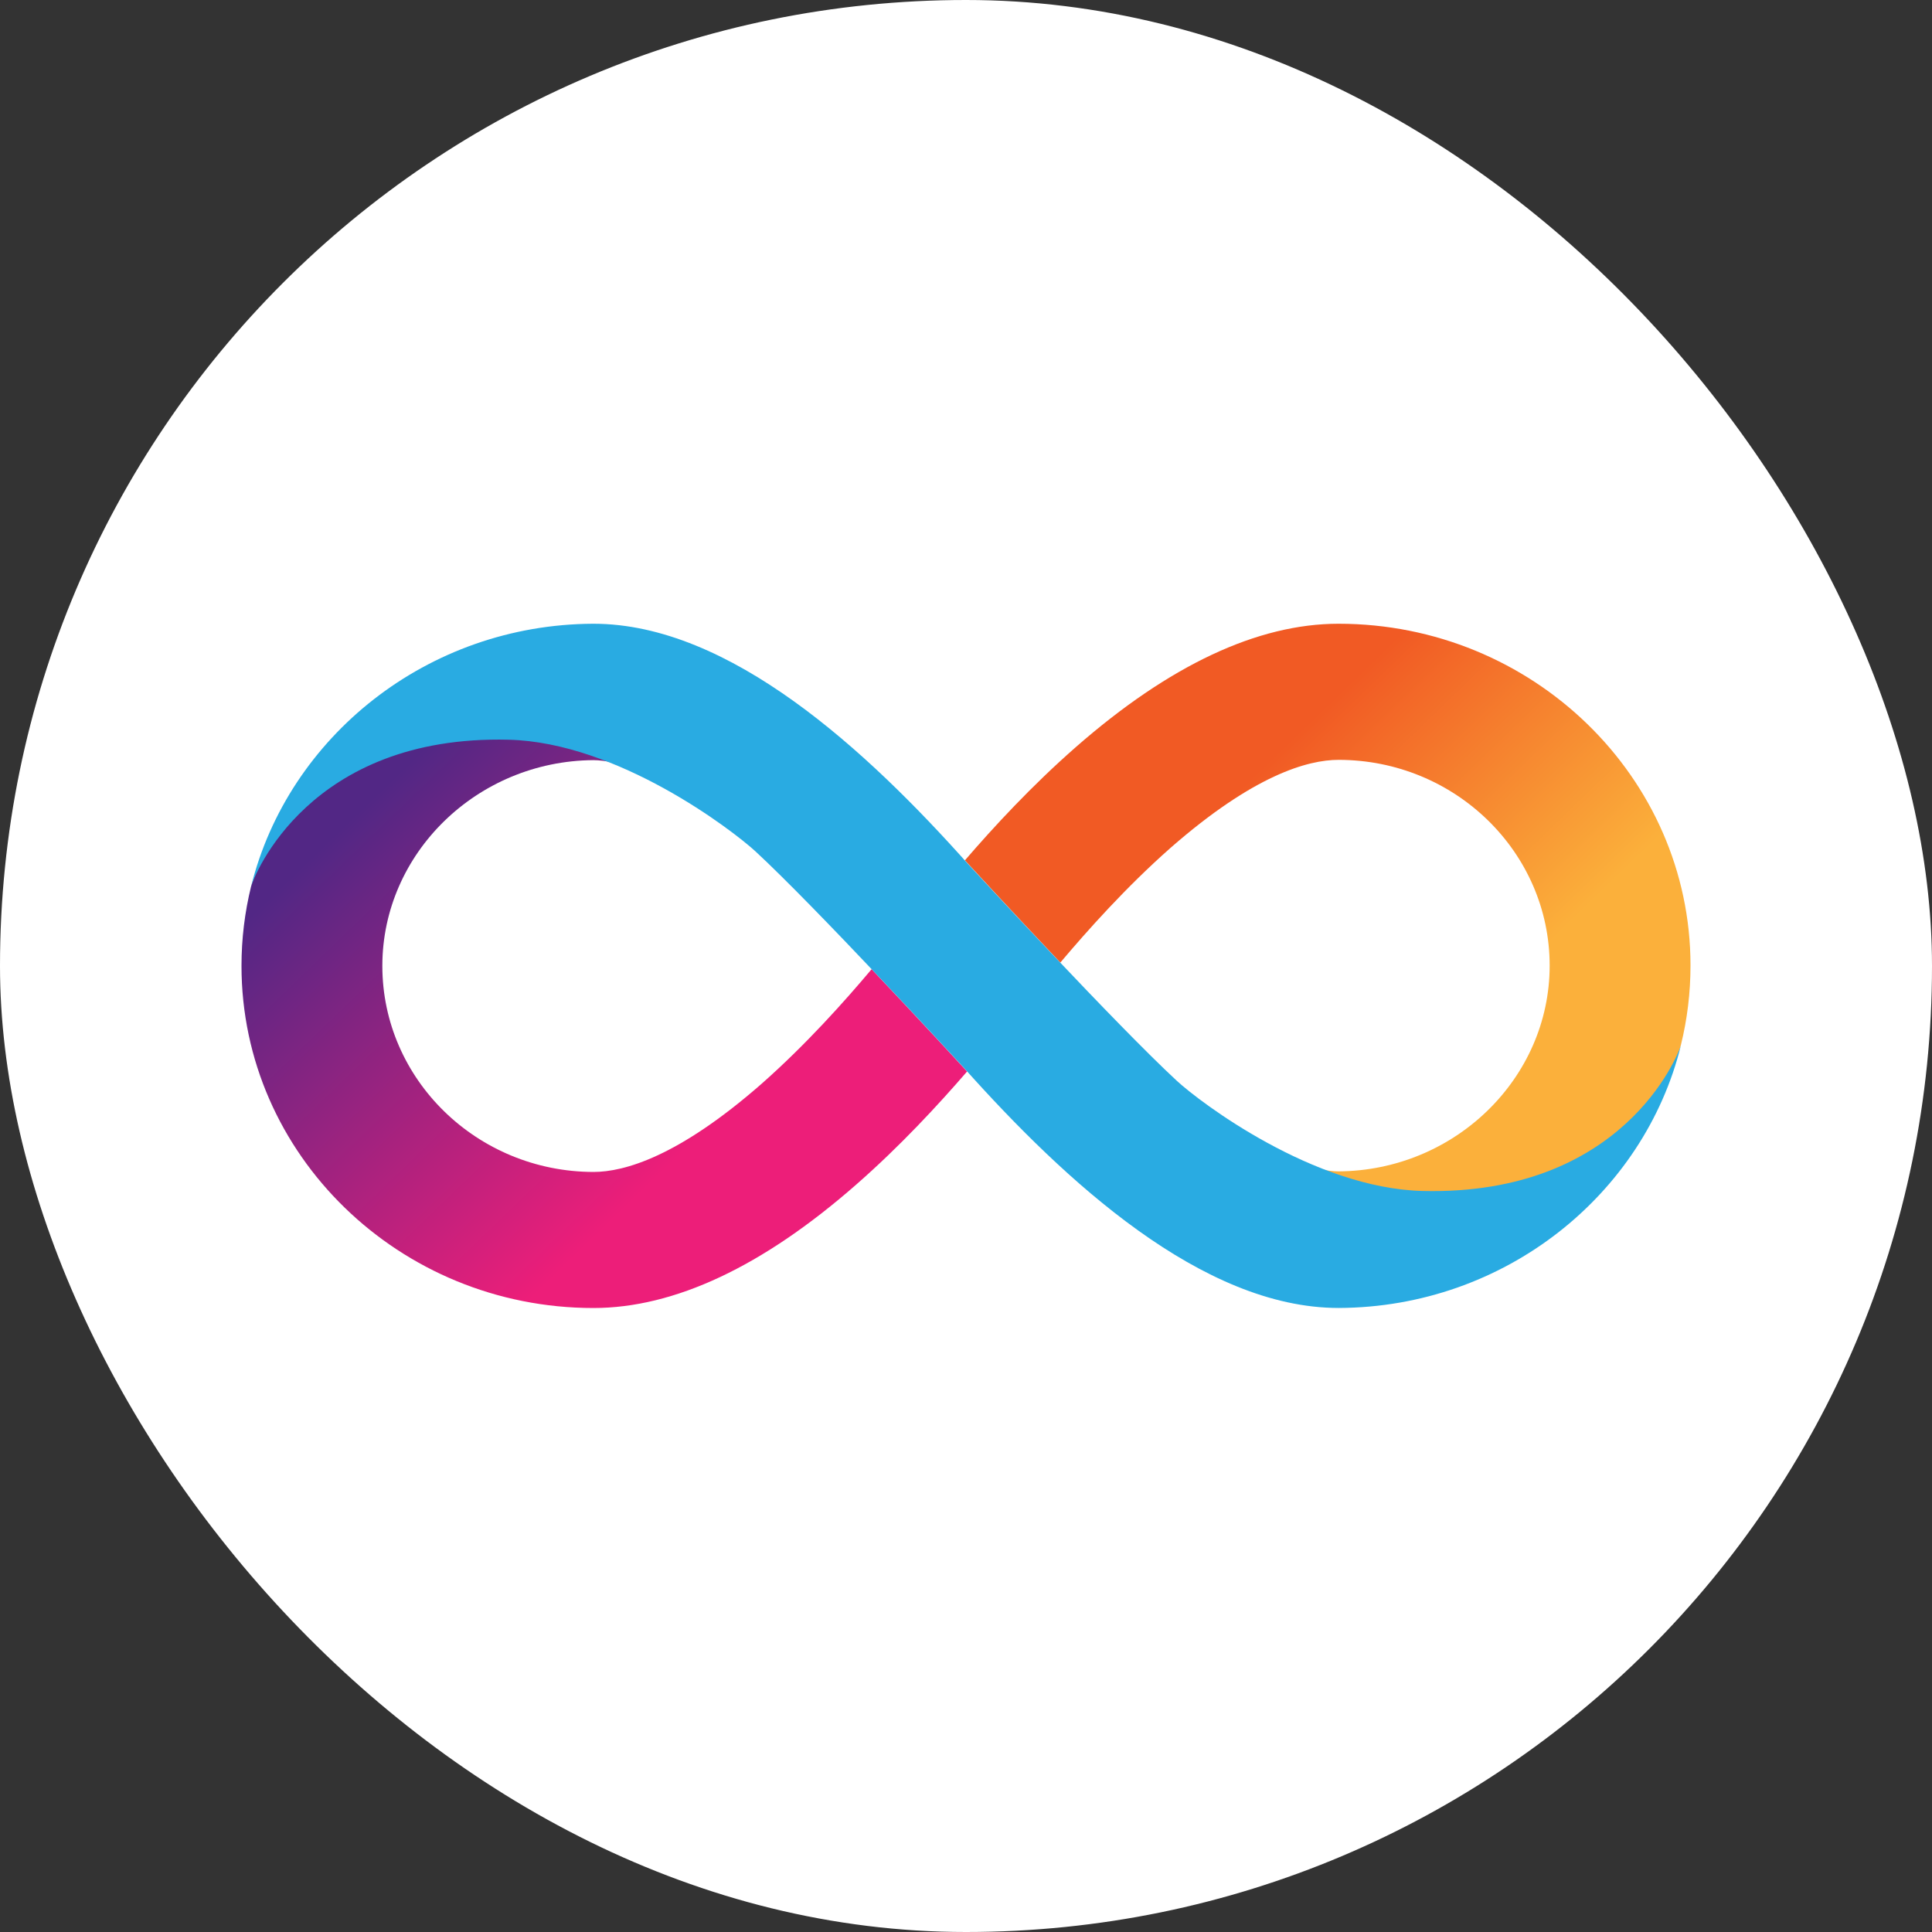 <svg width="40" height="40" viewBox="0 0 40 40" fill="none" xmlns="http://www.w3.org/2000/svg"><rect x="0" y="0" width="40" height="40" fill="#333333" stroke="none"/><rect width="40" height="40" rx="20" fill="white"></rect><path d="M27.713 12.914C26.037 12.914 24.209 13.773 22.276 15.466C21.36 16.268 20.568 17.127 19.975 17.815C19.975 17.815 19.975 17.815 19.98 17.82V17.815C19.98 17.815 20.917 18.836 21.953 19.929C22.511 19.268 23.313 18.367 24.235 17.554C25.953 16.049 27.073 15.732 27.713 15.732C30.125 15.732 32.084 17.643 32.084 19.992C32.084 22.325 30.12 24.236 27.713 24.252C27.605 24.252 27.464 24.236 27.287 24.2C27.99 24.502 28.745 24.721 29.464 24.721C33.88 24.721 34.745 21.841 34.802 21.632C34.932 21.106 35 20.554 35 19.987C35 16.091 31.73 12.914 27.713 12.914Z" fill="url(#paint0_linear_30487_79829)"></path><path d="M12.286 27.081C13.963 27.081 15.791 26.222 17.723 24.529C18.64 23.727 19.431 22.868 20.025 22.181C20.025 22.181 20.025 22.181 20.02 22.175V22.181C20.02 22.181 19.083 21.16 18.046 20.066C17.489 20.728 16.687 21.628 15.765 22.441C14.046 23.946 12.927 24.264 12.286 24.264C9.875 24.259 7.916 22.347 7.916 19.998C7.916 17.665 9.88 15.754 12.286 15.738C12.395 15.738 12.536 15.754 12.713 15.79C12.01 15.488 11.255 15.27 10.536 15.27C6.12 15.27 5.26 18.15 5.198 18.353C5.068 18.884 5 19.431 5 19.998C5 23.904 8.271 27.081 12.286 27.081Z" fill="url(#paint1_linear_30487_79829)"></path><path d="M29.453 24.658C27.193 24.601 24.844 22.82 24.365 22.377C23.126 21.231 20.266 18.133 20.042 17.888C17.948 15.539 15.11 12.914 12.287 12.914H12.282H12.277C8.85 12.93 5.97 15.252 5.199 18.351C5.256 18.148 6.387 15.211 10.532 15.315C12.793 15.372 15.152 17.18 15.636 17.622C16.876 18.768 19.735 21.867 19.959 22.111C22.052 24.455 24.891 27.08 27.714 27.08H27.719H27.724C31.151 27.064 34.036 24.741 34.802 21.643C34.739 21.846 33.604 24.757 29.453 24.658Z" fill="#29ABE2"></path><defs><linearGradient id="paint0_linear_30487_79829" x1="23.921" y1="13.848" x2="33.827" y2="24.106" gradientUnits="userSpaceOnUse"><stop offset="0.21" stop-color="#F15A24"></stop><stop offset="0.684" stop-color="#FBB03B"></stop></linearGradient><linearGradient id="paint1_linear_30487_79829" x1="16.079" y1="26.147" x2="6.173" y2="15.889" gradientUnits="userSpaceOnUse"><stop offset="0.21" stop-color="#ED1E79"></stop><stop offset="0.893" stop-color="#522785"></stop></linearGradient></defs></svg>